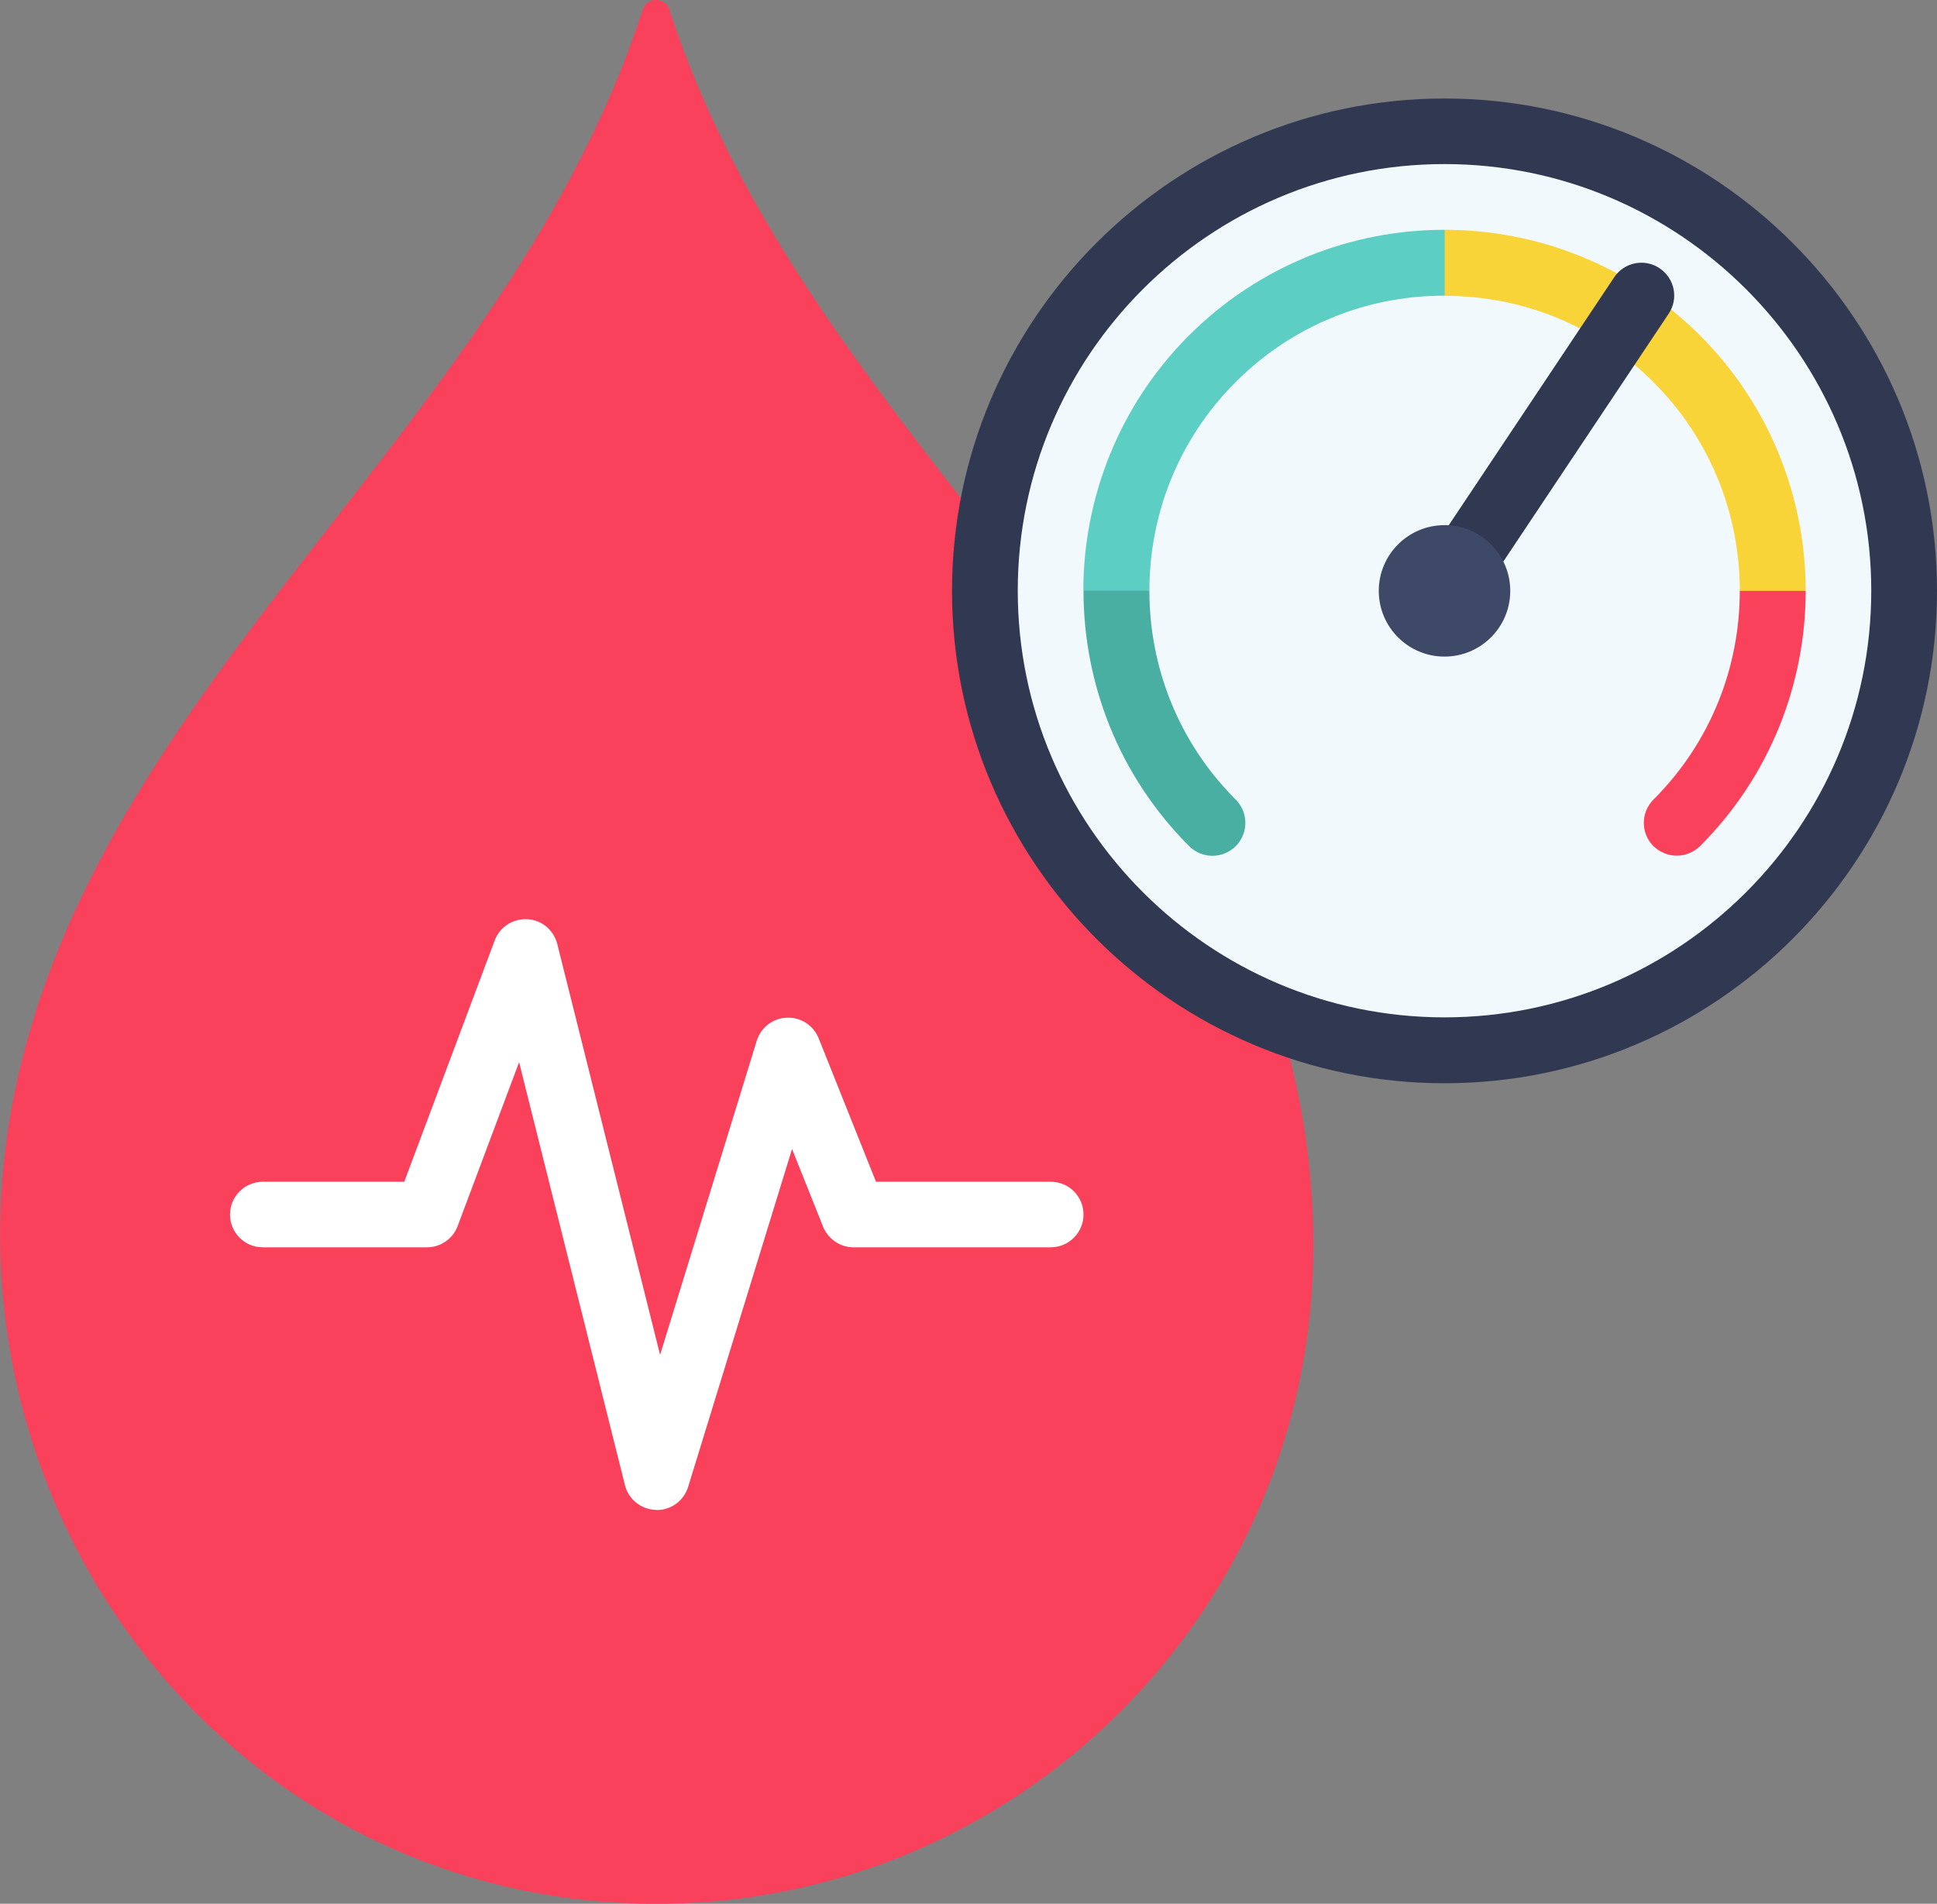 <svg viewBox="0 0 122.28 120.21" xmlns="http://www.w3.org/2000/svg" data-name="Layer 2" id="Layer_2">
  <rect x="0" y="0" width="122.28" height="120.21" fill="#808080" stroke="none"/>
  <defs>
    <style>
      .cls-1 {
        fill: #f9d438;
      }

      .cls-2 {
        fill: #f9415b;
      }

      .cls-3 {
        fill: #fff;
      }

      .cls-4 {
        fill: #3e4968;
      }

      .cls-5 {
        fill: #f2f9fc;
      }

      .cls-6 {
        fill: #313851;
      }

      .cls-7 {
        fill: #4aafa3;
      }

      .cls-8 {
        fill: #5dcec4;
      }
    </style>
  </defs>
  <g data-name="Layer 1" id="Layer_1-2">
    <g>
      <path d="M80.75,64.38c1.37,4.46,2.16,9.18,2.16,14.32,0,23.11-18.86,41.8-42.01,41.51-26.53-.33-45.28-25.1-40-51.11C6.2,42.9,32.08,26.86,40.58.6c.25-.81,1.43-.81,1.68.02,4.1,12.64,12.21,22.9,20.15,33.08l18.34,30.67h0Z" class="cls-2"></path>
      <circle r="29.02" cy="37.31" cx="91.19" class="cls-5"></circle>
      <path d="M41.45,95.34h-.05c-.93-.03-1.73-.67-1.95-1.57l-6.68-26.7-3.88,10.35c-.3.81-1.08,1.34-1.94,1.34h-10.36c-1.15,0-2.07-.93-2.07-2.07s.93-2.07,2.07-2.07h8.93l5.71-15.24c.32-.85,1.14-1.38,2.06-1.34.91.05,1.67.69,1.89,1.57l6.49,25.94,6.1-19.83c.26-.84,1.02-1.43,1.9-1.46.87-.04,1.68.48,2.01,1.3l3.62,9.06h11.03c1.15,0,2.07.93,2.07,2.07s-.93,2.07-2.07,2.07h-12.44c-.85,0-1.61-.52-1.93-1.3l-1.96-4.91-6.56,21.34c-.27.87-1.07,1.46-1.98,1.46Z" class="cls-3"></path>
      <path d="M78.01,53.43c-.81.81-2.13.81-2.94,0-4.44-4.44-6.67-10.28-6.67-16.12l2.07-2.07,2.09,2.07c0,4.77,1.8,9.53,5.45,13.18.81.81.81,2.13,0,2.94Z" class="cls-7"></path>
      <path d="M91.19,14.51l2.07,2.07-2.07,2.09c-2.45,0-4.87.46-7.15,1.41-2.2.91-4.25,2.26-6.03,4.04-3.65,3.65-5.45,8.41-5.45,13.18h-4.17c0-5.84,2.24-11.69,6.67-16.12s10.28-6.67,16.12-6.67Z" class="cls-8"></path>
      <path d="M113.99,37.31l-2.07,2.07-2.09-2.07c0-4.77-1.8-9.53-5.45-13.18-3.63-3.65-8.41-5.45-13.18-5.45v-4.17c5.84,0,11.69,2.24,16.12,6.67s6.67,10.28,6.67,16.12Z" class="cls-1"></path>
      <path d="M113.99,37.31c0,5.84-2.24,11.69-6.67,16.12-.41.39-.93.6-1.47.6s-1.06-.21-1.47-.6c-.81-.81-.81-2.13,0-2.94,3.65-3.65,5.45-8.41,5.45-13.18h4.17Z" class="cls-2"></path>
      <path d="M91.18,39.38c-.39,0-.8-.11-1.15-.35-.95-.64-1.21-1.92-.57-2.87l12.44-18.65c.63-.95,1.92-1.21,2.87-.57.95.64,1.21,1.92.57,2.87l-12.44,18.65c-.4.6-1.06.92-1.73.92Z" class="cls-6"></path>
      <path d="M91.19,68.4c-17.14,0-31.09-13.95-31.09-31.09s13.95-31.09,31.09-31.09,31.09,13.95,31.09,31.09-13.95,31.09-31.09,31.09ZM91.19,10.36c-14.86,0-26.94,12.09-26.94,26.94s12.09,26.94,26.94,26.94,26.94-12.09,26.94-26.94-12.09-26.94-26.94-26.94Z" class="cls-6"></path>
      <circle r="4.15" cy="37.31" cx="91.19" class="cls-4"></circle>
    </g>
  </g>
</svg>